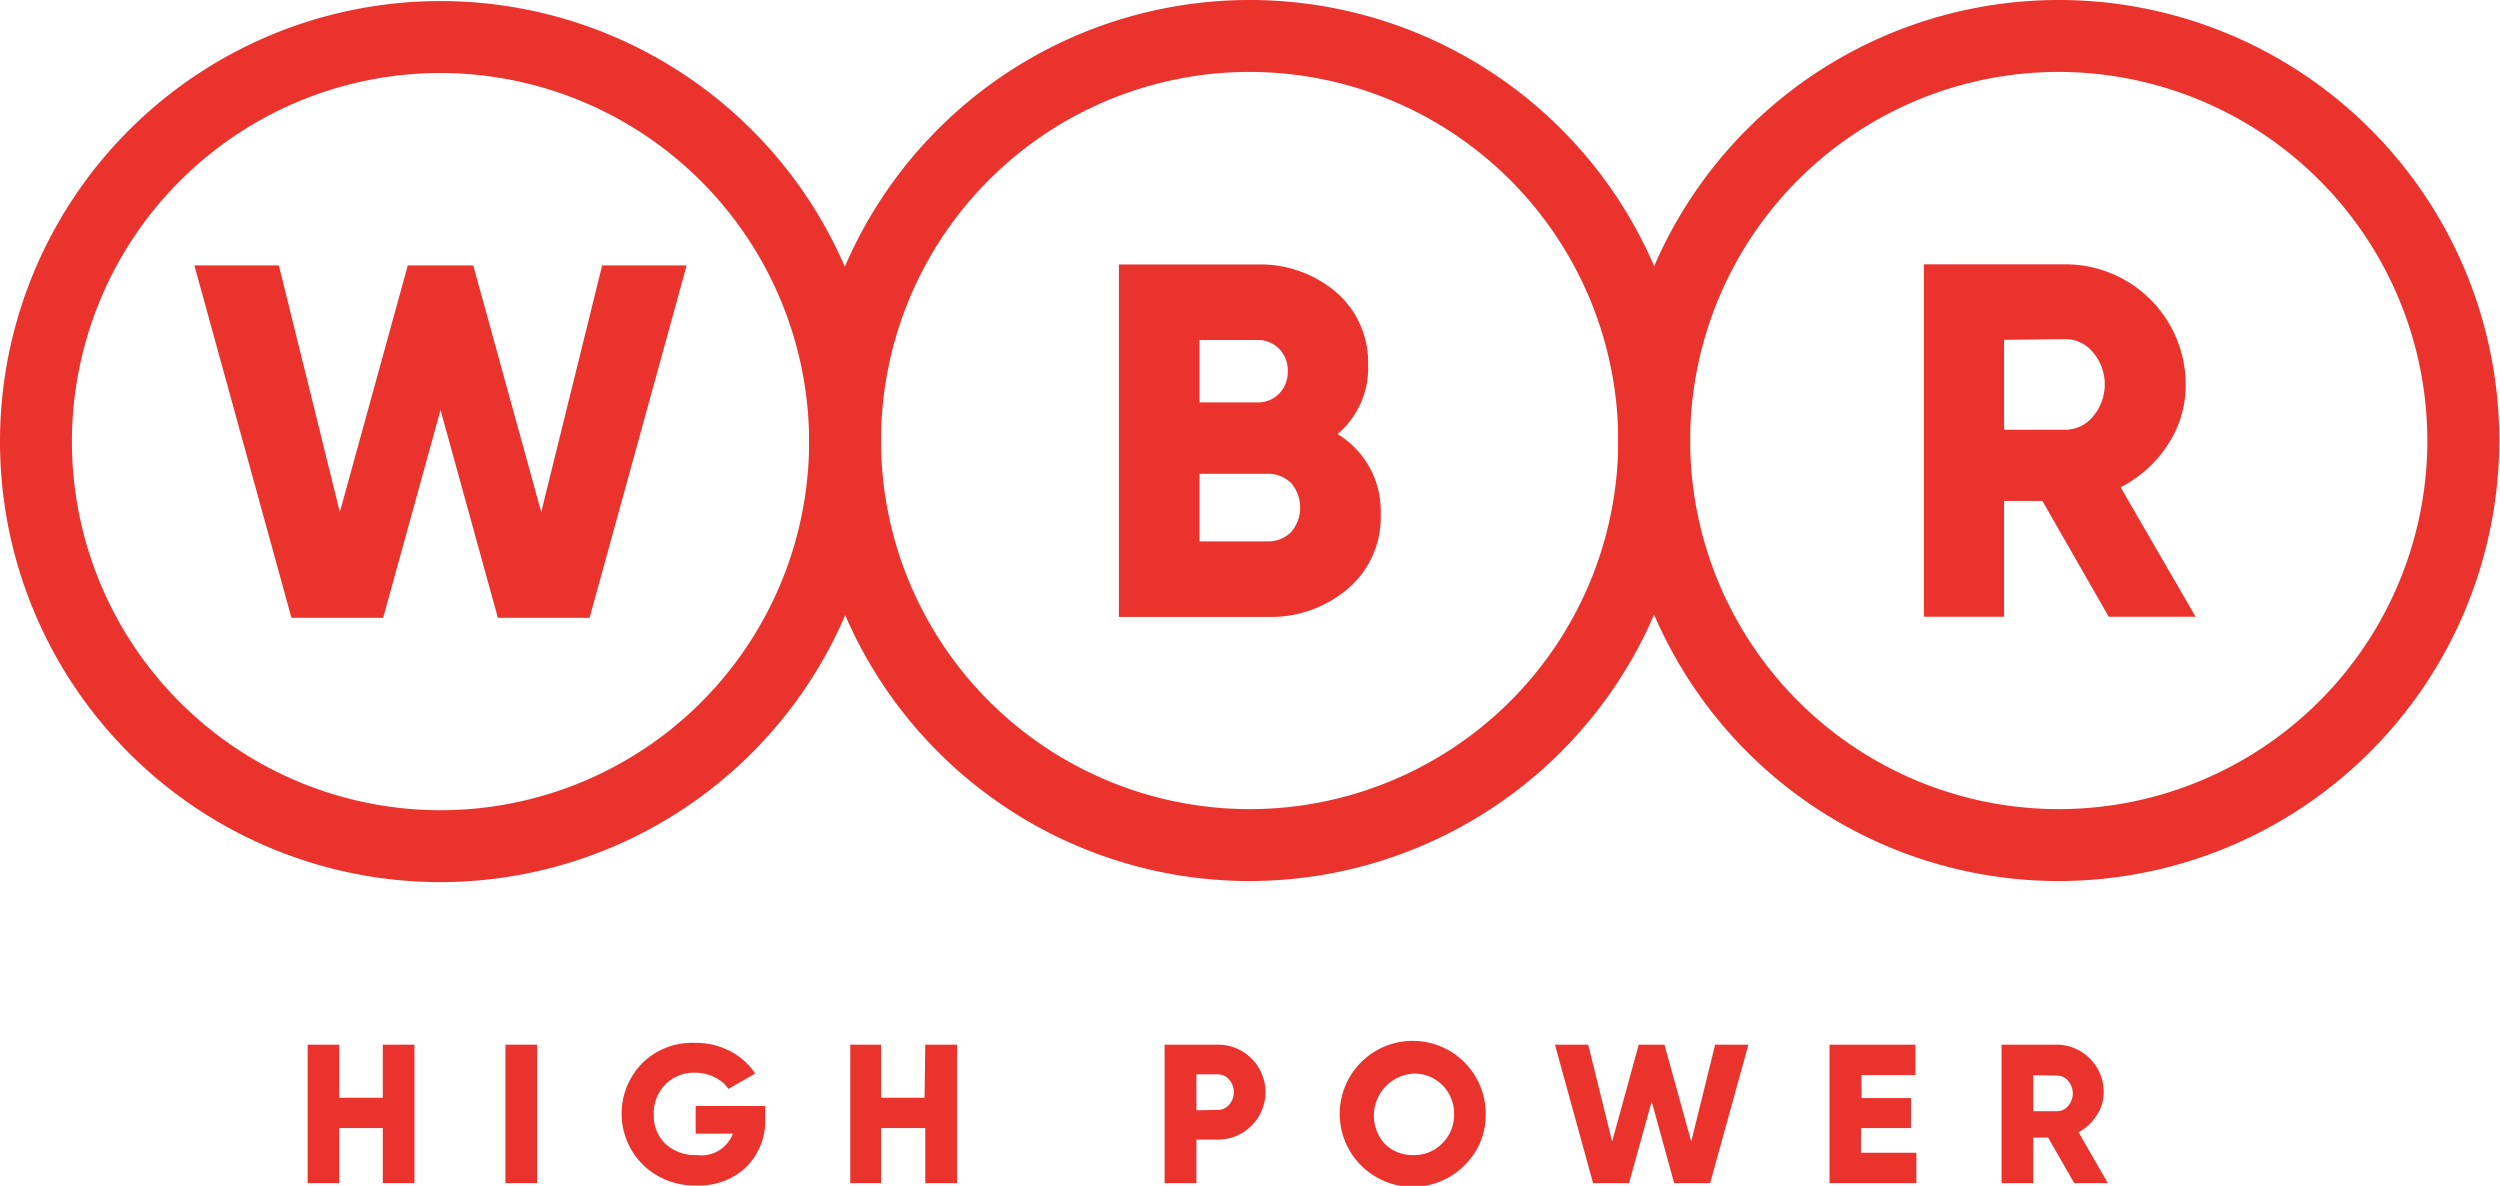<svg xmlns="http://www.w3.org/2000/svg" viewBox="0 0 139.04 65.95"><defs><style>.a{fill:#ea332d;}</style></defs><title>WBR Logotype</title><path class="a" d="M16.21,34.36l-5.4-19.6h4.7L18.9,28.48l3.78-13.72h3.64L30.1,28.48l3.39-13.72h4.7l-5.4,19.6h-5.1L24.5,22.8,21.31,34.36Z"/><path class="a" d="M74.39,24.14a5,5,0,0,1,2.4,4.43A5.22,5.22,0,0,1,75,32.71a6.59,6.59,0,0,1-4.5,1.6H62.23V14.71h7.68a6.5,6.5,0,0,1,4.41,1.55,5.15,5.15,0,0,1,1.77,4A4.82,4.82,0,0,1,74.39,24.14Zm-4.48-5.23h-3.2v3.47h3.2a1.63,1.63,0,0,0,1.23-.49,1.71,1.71,0,0,0,.48-1.25,1.69,1.69,0,0,0-.48-1.24A1.63,1.63,0,0,0,69.91,18.91Zm.56,11.2a1.81,1.81,0,0,0,1.34-.52,2.1,2.1,0,0,0,0-2.72,1.81,1.81,0,0,0-1.34-.52H66.71v3.76Z"/><path class="a" d="M117.28,34.3l-3.69-6.44h-2.13V34.3H107V14.7h7.84a6.69,6.69,0,0,1,6.72,6.72,6,6,0,0,1-1,3.32,6.84,6.84,0,0,1-2.62,2.36l4.17,7.2Zm-5.82-15.4v5h3.36a2,2,0,0,0,1.58-.73,2.76,2.76,0,0,0,0-3.58,2,2,0,0,0-1.58-.73Z"/><path class="a" d="M24.5,49.06A24.5,24.5,0,1,1,49,24.56,24.53,24.53,0,0,1,24.5,49.06Zm0-45A20.5,20.5,0,1,0,45,24.56,20.53,20.53,0,0,0,24.5,4.06Z"/><path class="a" d="M69.51,49A24.5,24.5,0,1,1,94,24.51,24.53,24.53,0,0,1,69.51,49Zm0-45A20.5,20.5,0,1,0,90,24.51,20.52,20.52,0,0,0,69.51,4Z"/><path class="a" d="M114.54,49A24.5,24.5,0,1,1,139,24.5,24.53,24.53,0,0,1,114.54,49Zm0-45A20.5,20.5,0,1,0,135,24.5,20.53,20.53,0,0,0,114.54,4Z"/><path class="a" d="M21.29,58.1h1.76v7.7H21.29V62.74H18.87V65.8H17.11V58.1h1.76v2.95h2.42Z"/><path class="a" d="M28.11,58.1h1.76v7.7H28.11Z"/><path class="a" d="M42.56,61.51v.66a3.65,3.65,0,0,1-1.08,2.76,3.78,3.78,0,0,1-2.72,1,4.09,4.09,0,0,1-3-1.15,4,4,0,0,1,0-5.69A3.94,3.94,0,0,1,38.64,58a4.07,4.07,0,0,1,2,.48A3.59,3.59,0,0,1,42,59.71l-1.49.85a1.83,1.83,0,0,0-.75-.64,2.47,2.47,0,0,0-1.13-.26,2.19,2.19,0,0,0-1.62.65A2.26,2.26,0,0,0,36.36,62,2.18,2.18,0,0,0,37,63.61a2.45,2.45,0,0,0,1.76.63,1.87,1.87,0,0,0,2-1.19H38.69V61.51Z"/><path class="a" d="M51.46,58.1h1.77v7.7H51.46V62.74H49V65.8H47.29V58.1H49v2.95h2.42Z"/><path class="a" d="M67.69,58.1a2.62,2.62,0,0,1,1.91.77,2.63,2.63,0,0,1,0,3.74,2.62,2.62,0,0,1-1.91.77H66.54V65.8H64.77V58.1Zm0,3.63a.84.84,0,0,0,.67-.29,1.07,1.07,0,0,0,0-1.4.84.84,0,0,0-.67-.29H66.54v2Z"/><path class="a" d="M81.46,64.8A4.06,4.06,0,1,1,82.63,62,3.88,3.88,0,0,1,81.46,64.8ZM77,63.6a2.18,2.18,0,0,0,1.6.64,2.15,2.15,0,0,0,1.6-.64A2.21,2.21,0,0,0,80.87,62a2.24,2.24,0,0,0-.65-1.65,2.19,2.19,0,0,0-1.6-.64A2.34,2.34,0,0,0,77,63.6Z"/><path class="a" d="M88.6,65.8l-2.12-7.7h1.85l1.33,5.39,1.48-5.39h1.43l1.49,5.39,1.33-5.39h1.85l-2.13,7.7h-2l-1.25-4.54L90.6,65.8Z"/><path class="a" d="M103.5,64.11h3.08V65.8h-4.83V58.1h4.78v1.69h-3v1.28h2.75v1.67H103.5Z"/><path class="a" d="M115.36,65.8l-1.45-2.53h-.83V65.8h-1.76V58.1h3.08A2.63,2.63,0,0,1,117,60.74a2.27,2.27,0,0,1-.4,1.3,2.68,2.68,0,0,1-1,.93l1.63,2.83Zm-2.28-6v2h1.32a.79.79,0,0,0,.62-.29,1.07,1.07,0,0,0,0-1.4.79.79,0,0,0-.62-.29Z"/></svg>
